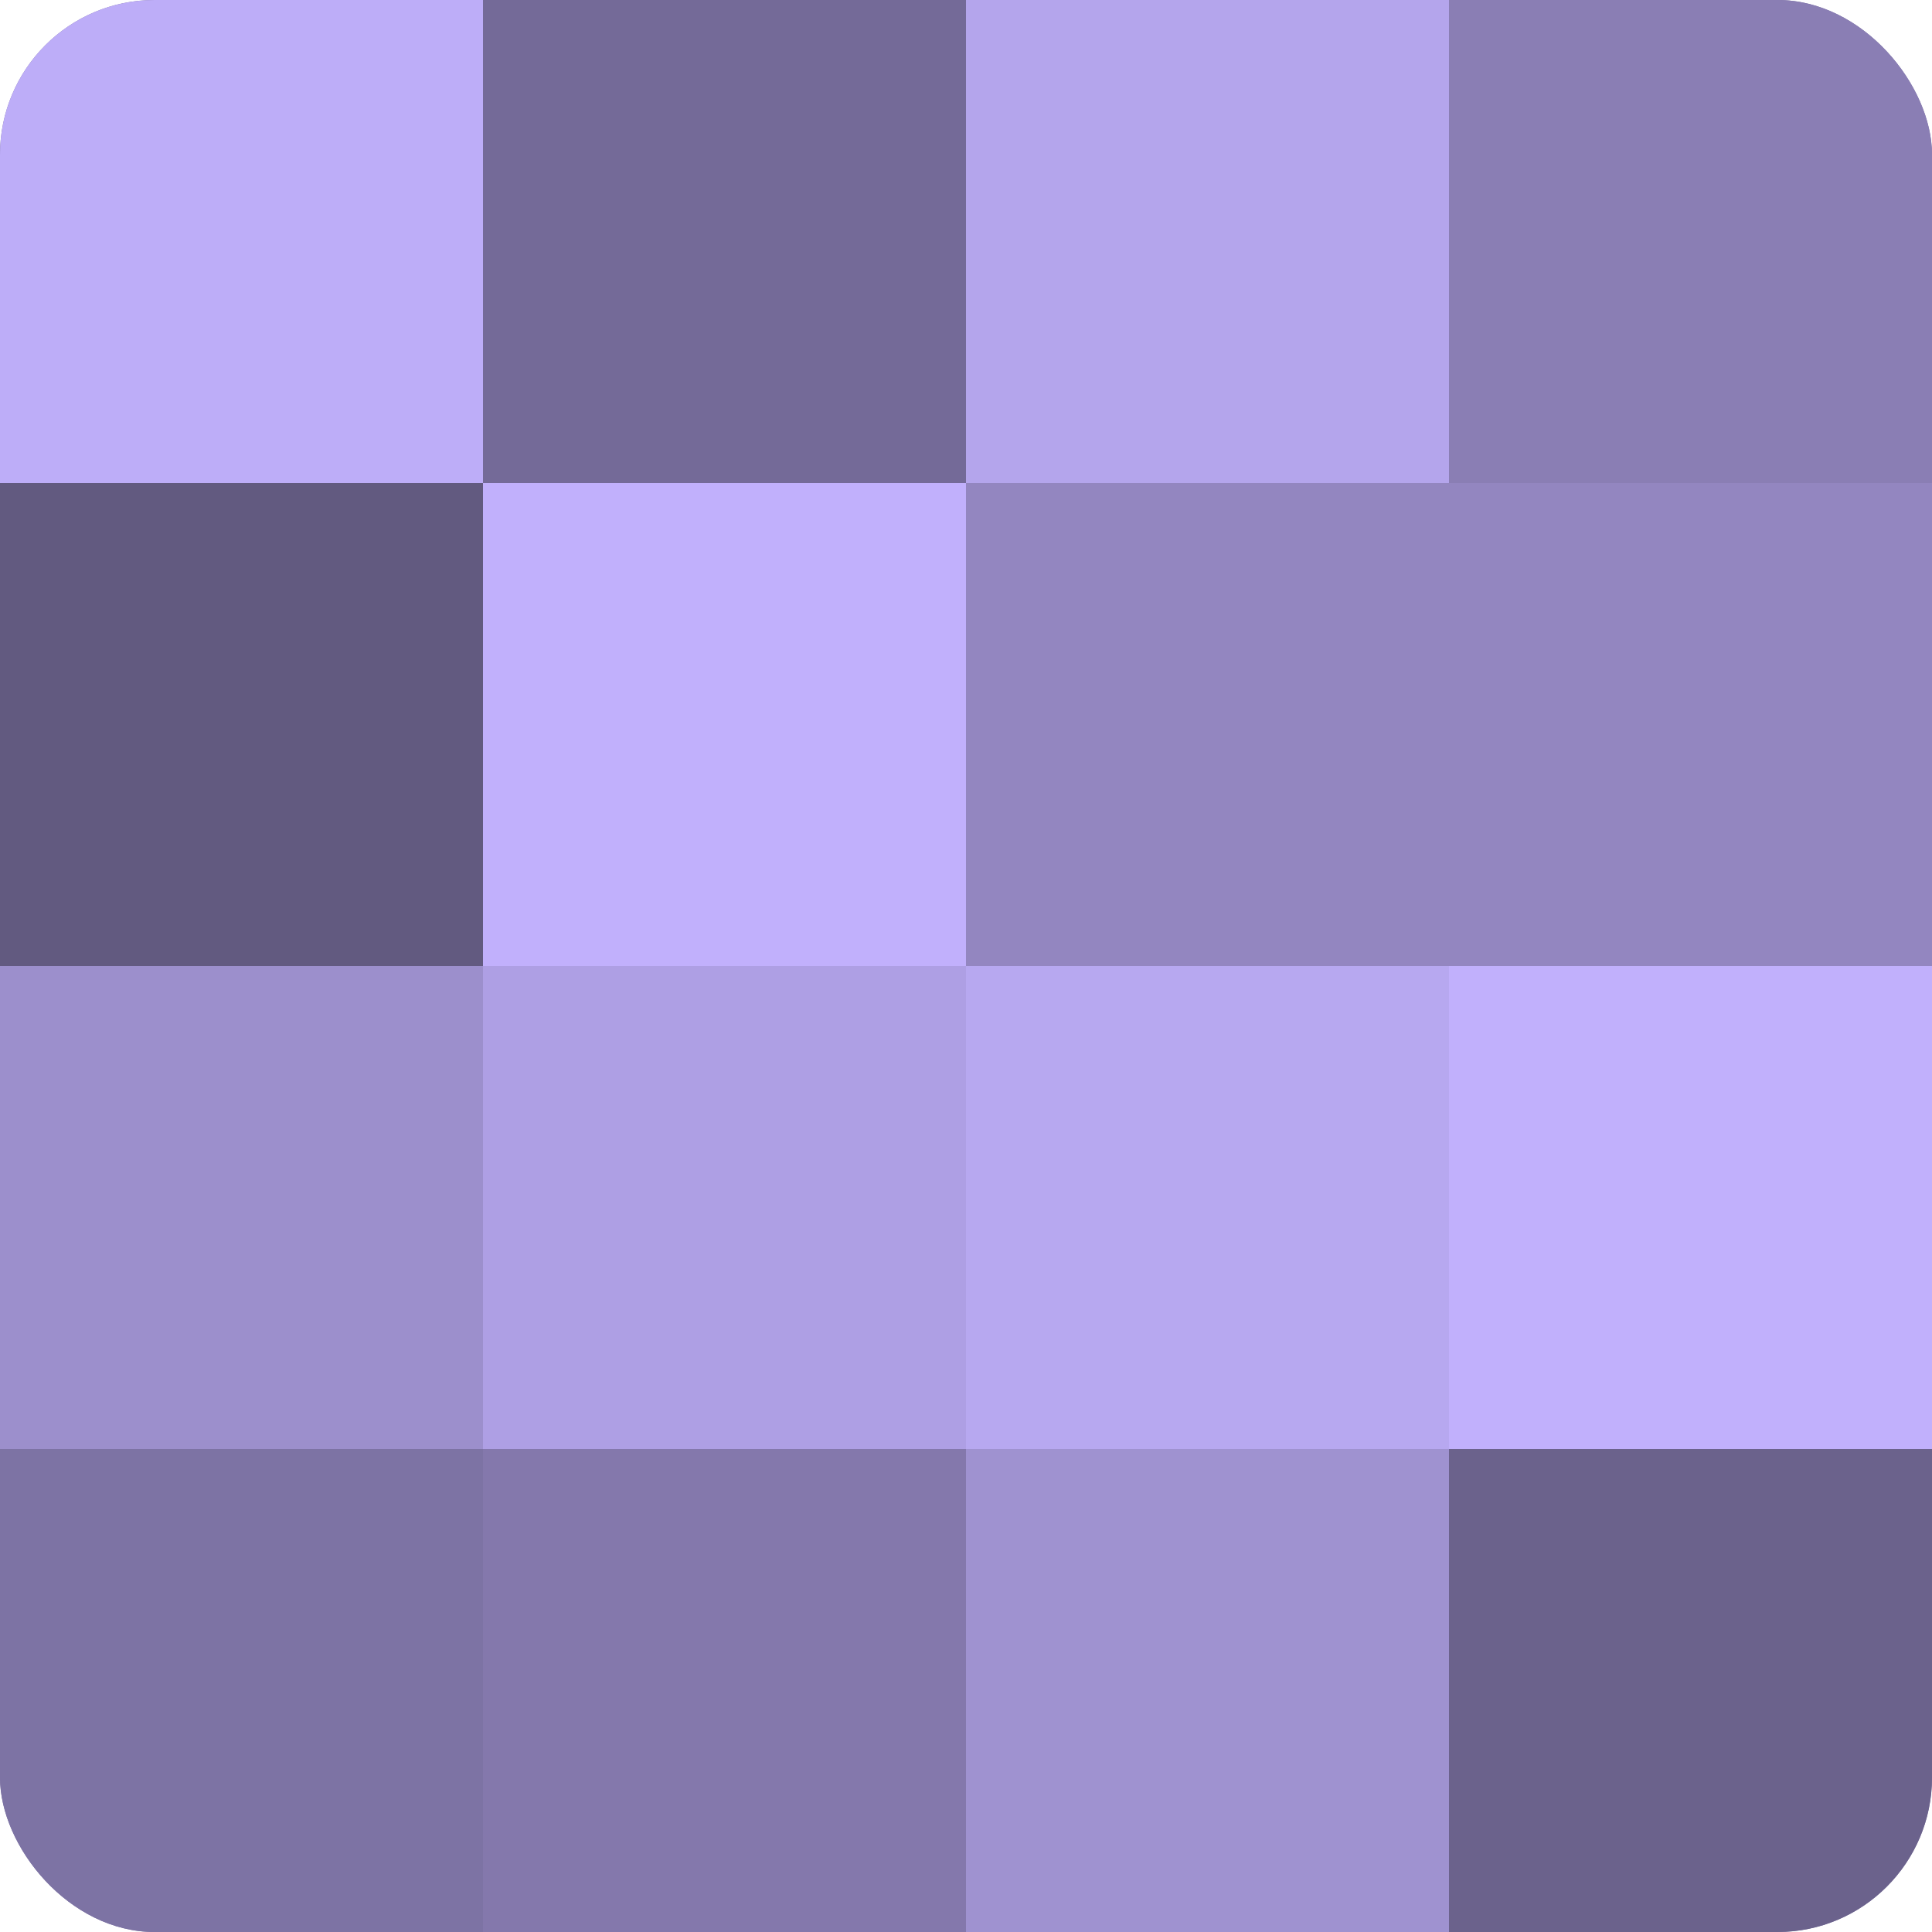 <?xml version="1.0" encoding="UTF-8"?>
<svg xmlns="http://www.w3.org/2000/svg" width="60" height="60" viewBox="0 0 100 100" preserveAspectRatio="xMidYMid meet"><defs><clipPath id="c" width="100" height="100"><rect width="100" height="100" rx="8" ry="8"/></clipPath></defs><g clip-path="url(#c)"><rect width="100" height="100" fill="#7a70a0"/><rect width="25" height="25" fill="#bdadf8"/><rect y="25" width="25" height="25" fill="#625a80"/><rect y="50" width="25" height="25" fill="#9c8fcc"/><rect y="75" width="25" height="25" fill="#7d73a4"/><rect x="25" width="25" height="25" fill="#746a98"/><rect x="25" y="25" width="25" height="25" fill="#c1b0fc"/><rect x="25" y="50" width="25" height="25" fill="#ae9fe4"/><rect x="25" y="75" width="25" height="25" fill="#8478ac"/><rect x="50" width="25" height="25" fill="#b4a5ec"/><rect x="50" y="25" width="25" height="25" fill="#9386c0"/><rect x="50" y="50" width="25" height="25" fill="#b7a8f0"/><rect x="50" y="75" width="25" height="25" fill="#9f92d0"/><rect x="75" width="25" height="25" fill="#8a7eb4"/><rect x="75" y="25" width="25" height="25" fill="#9386c0"/><rect x="75" y="50" width="25" height="25" fill="#c1b0fc"/><rect x="75" y="75" width="25" height="25" fill="#6b628c"/></g></svg>

